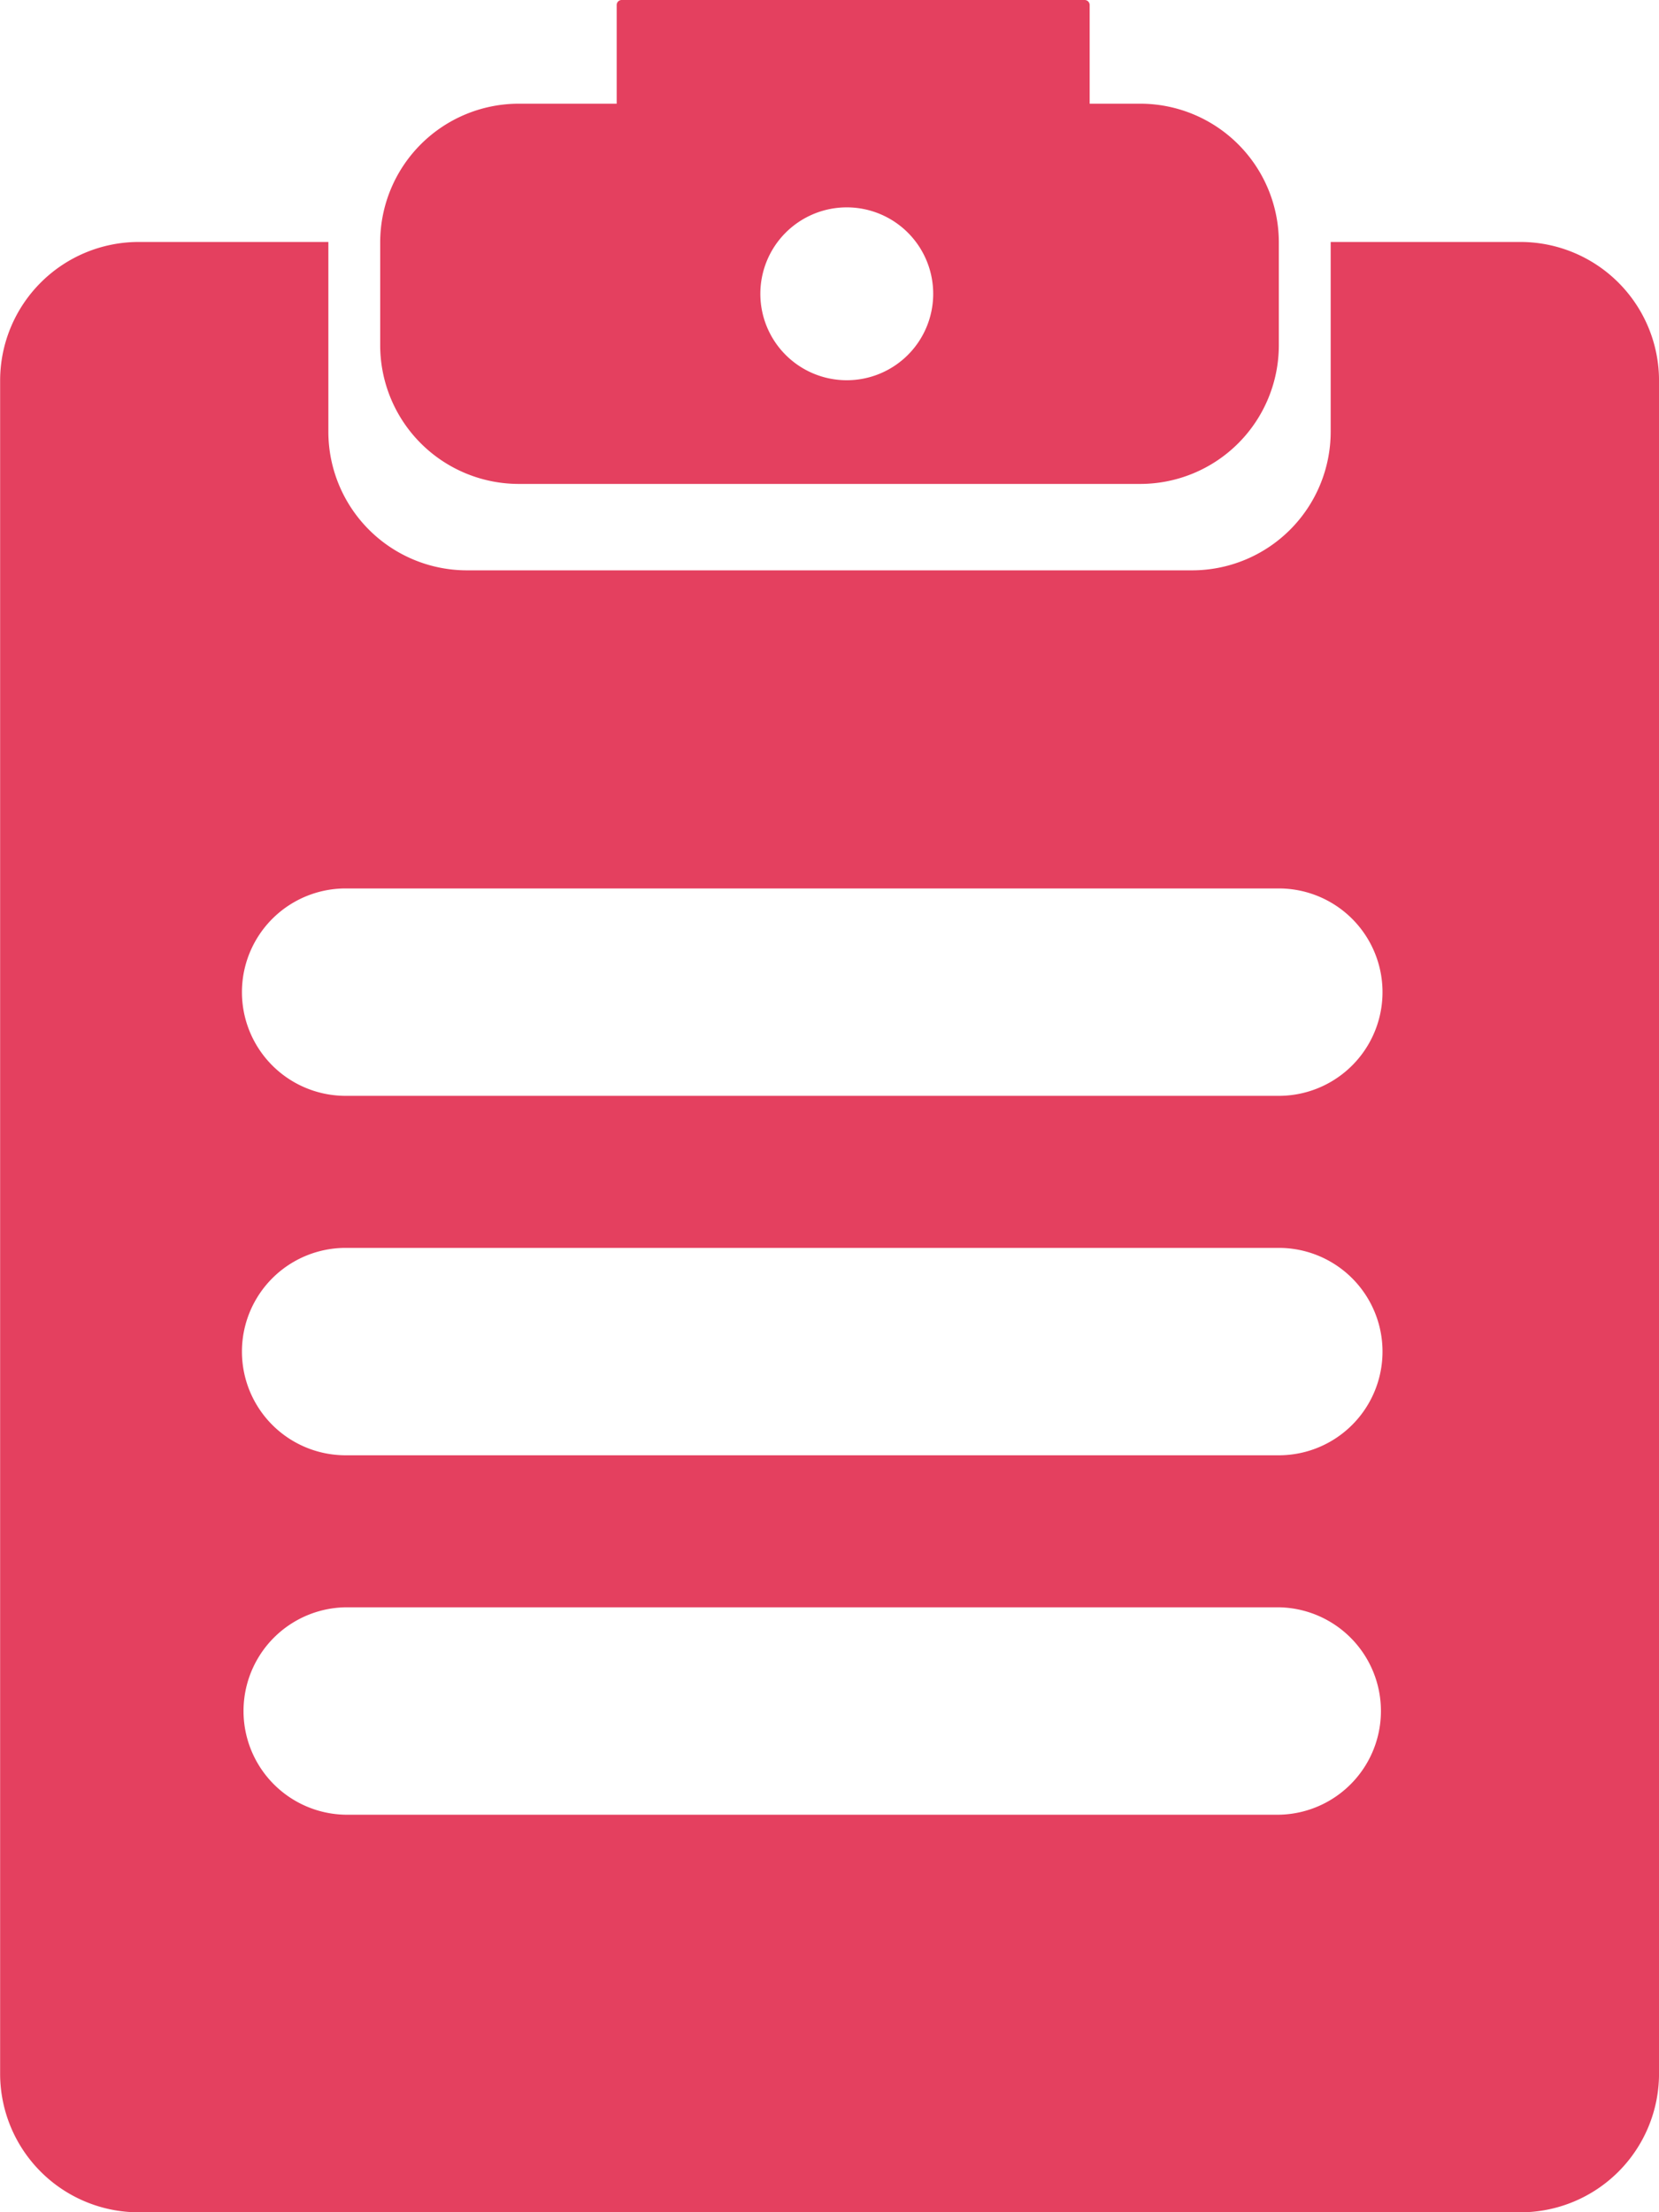 <svg id="Layer_1" data-name="Layer 1" xmlns="http://www.w3.org/2000/svg" viewBox="0 0 666.09 888.12"><defs><style>.cls-1{fill:#e4405f;}</style></defs><title>order-list-5</title><path class="cls-1" d="M387.11,262.22H636.89a55.67,55.67,0,0,0,55.51-55.51V165.08a55.67,55.67,0,0,0-55.51-55.51H616.44V69.94a2,2,0,0,0-2-2H428.55a2,2,0,0,0-2,2v39.63H387.11a55.67,55.67,0,0,0-55.51,55.51v41.63A55.67,55.67,0,0,0,387.11,262.22Zm131.83-41.63a34.7,34.7,0,1,1,34.69-34.7A34.7,34.7,0,0,1,518.94,220.59Z" transform="translate(-178.95 -67.94)"/><path class="cls-1" d="M789.54,165.08H713.22V241.4a55.67,55.67,0,0,1-55.51,55.51H366.29a55.67,55.67,0,0,1-55.5-55.51V165.08H234.46A55.67,55.67,0,0,0,179,220.59v680a55.67,55.67,0,0,0,55.51,55.51H789.54a55.67,55.67,0,0,0,55.51-55.51v-680a55.68,55.68,0,0,0-55.51-55.51ZM692.4,796.48H317.72a41.64,41.64,0,0,1,0-83.27H692.4a41.64,41.64,0,0,1,0,83.27Zm0-144.3H317.72a41.63,41.63,0,0,1,0-83.26H692.4a41.63,41.63,0,0,1,0,83.26Zm0-144.3H317.72a41.63,41.63,0,0,1,0-83.26H692.4a41.63,41.63,0,0,1,0,83.26Z" transform="translate(-178.95 -67.94)"/></svg>